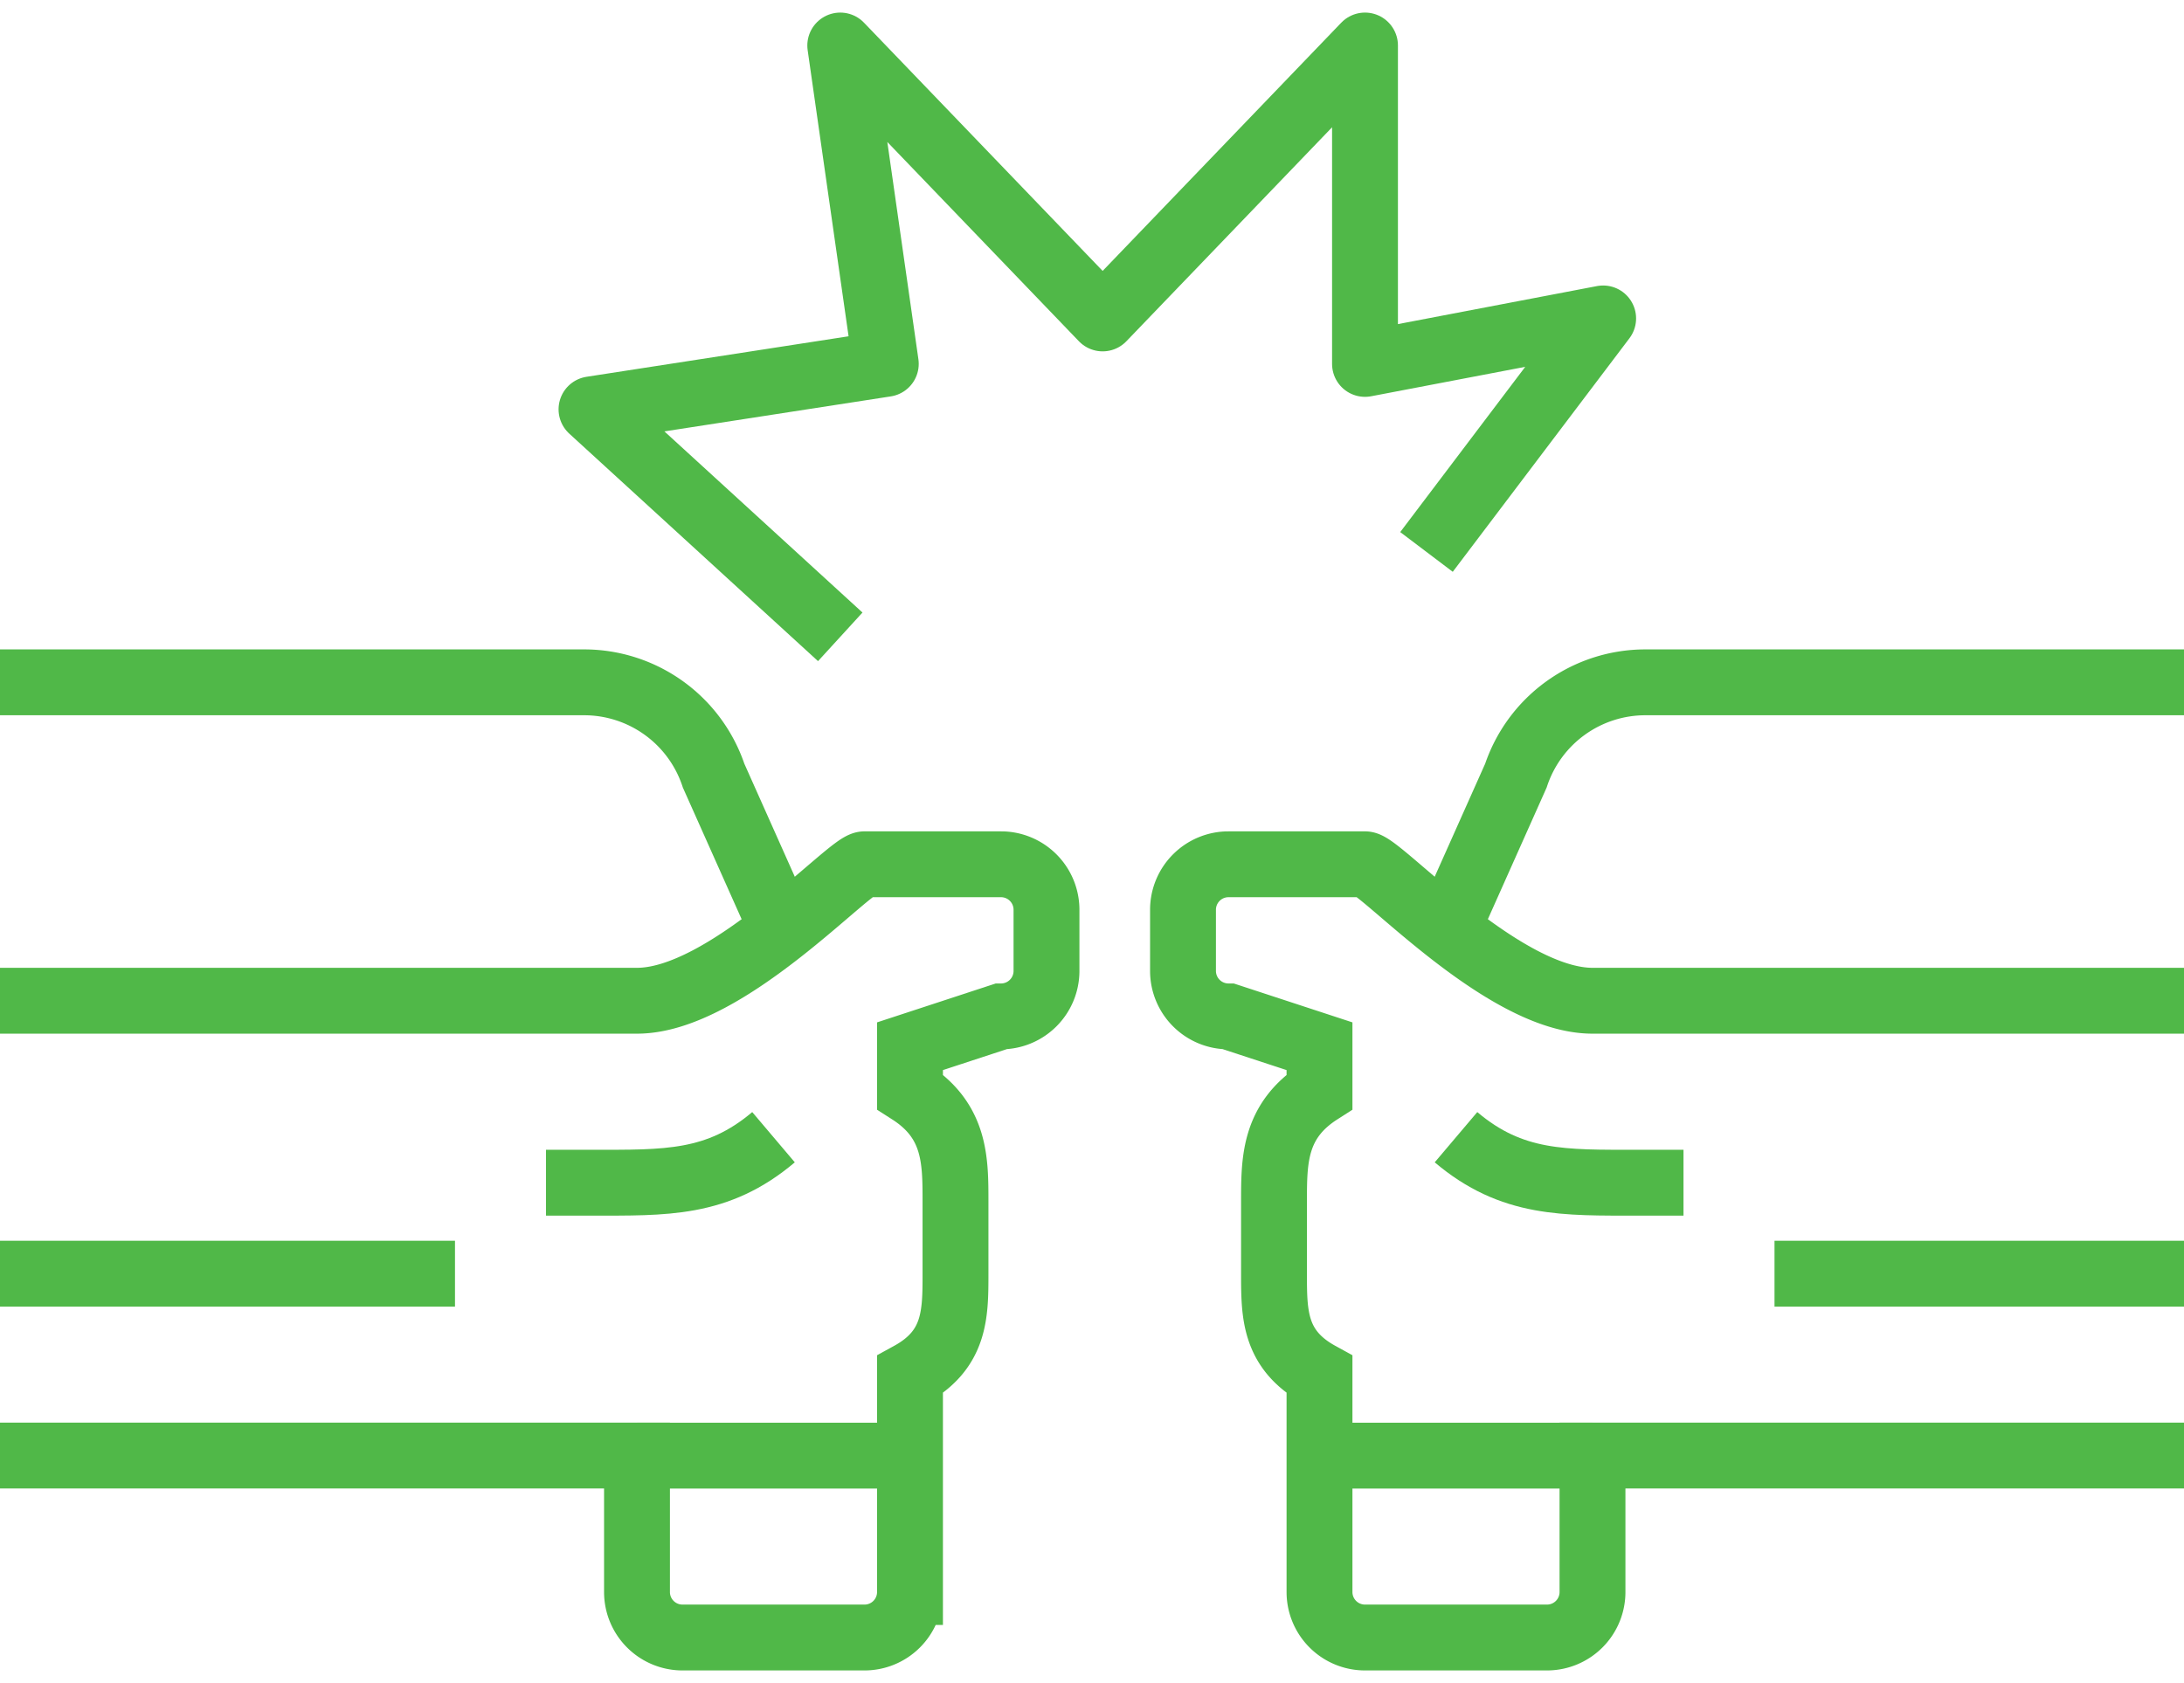 <svg id="Collision_icon" data-name="Collision icon" xmlns="http://www.w3.org/2000/svg" xmlns:xlink="http://www.w3.org/1999/xlink" width="132.627" height="102.233" viewBox="0 0 132.627 102.233">
  <defs>
    <clipPath id="clip-path">
      <rect id="Rectangle_2188" data-name="Rectangle 2188" width="132.627" height="102.234" fill="none" stroke="#50b848" stroke-width="4"/>
    </clipPath>
  </defs>
  <g id="Group_6449" data-name="Group 6449" clip-path="url(#clip-path)">
    <path id="Path_29065" data-name="Path 29065" d="M194.594,70.493H161.886a8.289,8.289,0,0,0-7.864,5.668l-3.637,8.148" transform="translate(-61.967 -29.047)" fill="none" stroke="#50b848" stroke-miterlimit="10" stroke-width="4"/>
    <line id="Line_2489" data-name="Line 2489" x2="24.868" transform="translate(107.76 77.366)" fill="none" stroke="#50b848" stroke-miterlimit="10" stroke-width="4"/>
    <path id="Path_29066" data-name="Path 29066" d="M182.976,97.58h-35.92c-5.44,0-12.891-8.289-13.816-8.289h-8.289a2.763,2.763,0,0,0-2.763,2.763v3.714a2.763,2.763,0,0,0,2.763,2.763l5.526,1.812v2.763c-2.763,1.769-2.763,4.169-2.763,6.671v4.381c0,2.445,0,4.621,2.763,6.138v13.2a2.763,2.763,0,0,0,2.763,2.763h11.052a2.763,2.763,0,0,0,2.763-2.763v-8.289h35.92" transform="translate(-50.348 -36.793)" fill="none" stroke="#50b848" stroke-miterlimit="10" stroke-width="4"/>
    <path id="Path_29067" data-name="Path 29067" d="M150.385,117.488c3.4,2.879,6.567,2.763,11.052,2.763H164.2" transform="translate(-61.967 -48.412)" fill="none" stroke="#50b848" stroke-miterlimit="10" stroke-width="4"/>
    <line id="Line_2490" data-name="Line 2490" x1="16.578" transform="translate(80.129 88.418)" fill="none" stroke="#50b848" stroke-miterlimit="10" stroke-width="4"/>
    <path id="Path_29068" data-name="Path 29068" d="M0,70.493H35.471a8.29,8.29,0,0,1,7.864,5.668l3.636,8.148" transform="translate(0 -29.047)" fill="none" stroke="#50b848" stroke-miterlimit="10" stroke-width="4"/>
    <line id="Line_2491" data-name="Line 2491" x1="27.63" transform="translate(0 77.366)" fill="none" stroke="#50b848" stroke-miterlimit="10" stroke-width="4"/>
    <path id="Path_29069" data-name="Path 29069" d="M0,97.58H38.683c5.44,0,12.891-8.289,13.815-8.289h8.289a2.763,2.763,0,0,1,2.763,2.763v3.714a2.763,2.763,0,0,1-2.763,2.763l-5.526,1.812v2.763c2.763,1.769,2.763,4.169,2.763,6.671v4.381c0,2.445,0,4.621-2.763,6.138v13.2a2.763,2.763,0,0,1-2.763,2.763H41.446a2.763,2.763,0,0,1-2.763-2.763v-8.289H0" transform="translate(0 -36.793)" fill="none" stroke="#50b848" stroke-miterlimit="10" stroke-width="4"/>
    <path id="Path_29070" data-name="Path 29070" d="M70.21,117.488c-3.4,2.879-6.567,2.763-11.052,2.763H56.394" transform="translate(-23.237 -48.412)" fill="none" stroke="#50b848" stroke-miterlimit="10" stroke-width="4"/>
    <line id="Line_2492" data-name="Line 2492" x2="16.578" transform="translate(38.683 88.418)" fill="none" stroke="#50b848" stroke-miterlimit="10" stroke-width="4"/>
    <path id="Path_29071" data-name="Path 29071" d="M76.2,40.619,61.094,26.8l17.871-2.763L76.2,4.7,92.134,21.278,108.066,4.7V24.041l14.462-2.763L111.8,35.462" transform="translate(-25.174 -1.936)" fill="none" stroke="#50b848" stroke-linejoin="round" stroke-width="4"/>
  </g>
</svg>
